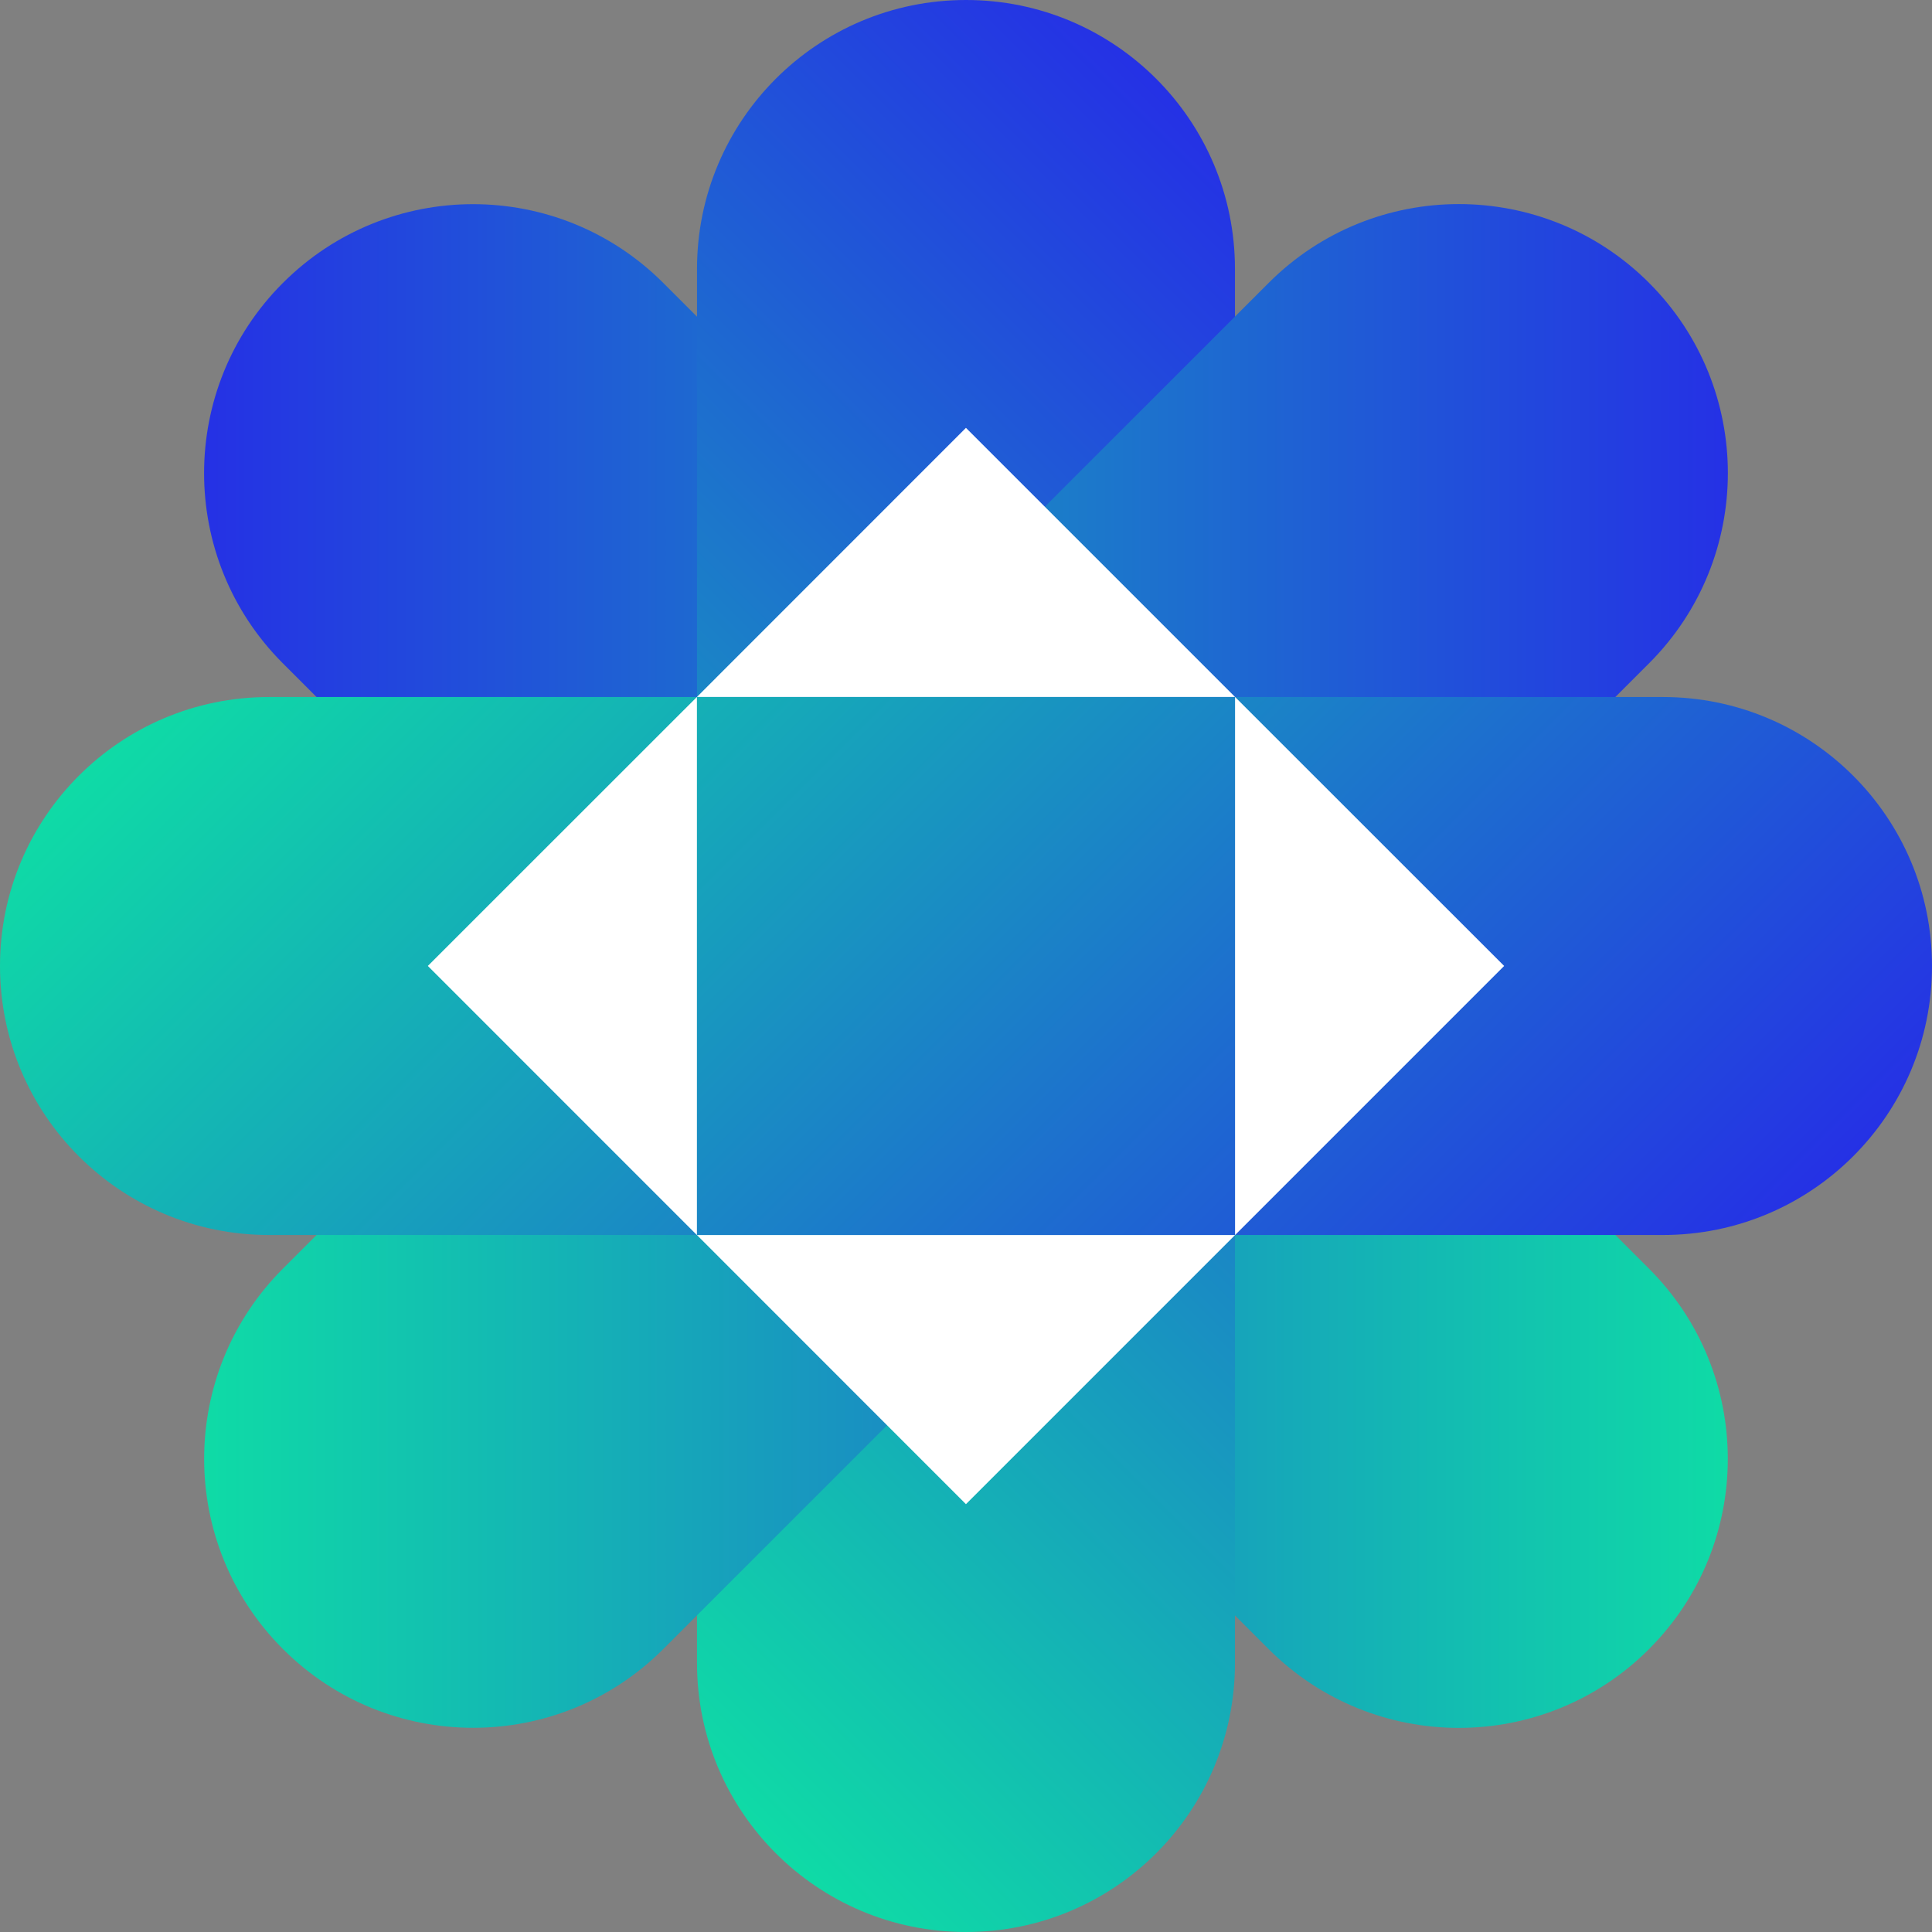<svg width="70" height="70" viewBox="0 0 70 70" fill="none" xmlns="http://www.w3.org/2000/svg">
<rect x="0" y="0" width="70" height="70" fill="#808080" stroke="none"/>
<g clip-path="url(#clip0_3884_64319)">
<path d="M59.748 45.968L24.031 10.251C20.225 6.446 14.056 6.446 10.251 10.251L10.248 10.253C6.443 14.058 6.443 20.228 10.248 24.033L45.966 59.751C49.771 63.556 55.941 63.556 59.746 59.751L59.748 59.748C63.553 55.943 63.553 49.774 59.748 45.968Z" fill="url(#paint0_linear_3884_64319)"/>
<path d="M44.745 60.256L44.745 9.744C44.745 4.362 40.383 0 35.001 0L34.998 0C29.617 0 25.254 4.362 25.254 9.744L25.254 60.256C25.254 65.638 29.617 70 34.998 70H35.001C40.383 70 44.745 65.638 44.745 60.256Z" fill="url(#paint1_linear_3884_64319)"/>
<path d="M24.032 59.748L59.75 24.031C63.555 20.225 63.555 14.056 59.75 10.251L59.748 10.248C55.942 6.443 49.773 6.443 45.968 10.248L10.25 45.966C6.445 49.771 6.445 55.941 10.25 59.746L10.252 59.748C14.057 63.553 20.227 63.553 24.032 59.748Z" fill="url(#paint2_linear_3884_64319)"/>
<path d="M9.744 44.746L60.256 44.746C65.638 44.746 70 40.383 70 35.002V34.999C70 29.617 65.638 25.255 60.256 25.255L9.744 25.255C4.362 25.255 0 29.617 0 34.999V35.002C0 40.383 4.362 44.746 9.744 44.746Z" fill="url(#paint3_linear_3884_64319)"/>
<path d="M25.251 44.749L15.501 34.998L25.251 25.252V44.749Z" fill="white"/>
<path d="M44.748 44.749L54.498 34.998L44.748 25.252V44.749Z" fill="white"/>
<path d="M25.251 44.748L34.998 54.499L44.748 44.748H25.251Z" fill="white"/>
<path d="M25.251 25.252L34.998 15.502L44.748 25.252H25.251Z" fill="white"/>
</g>
<defs>
<linearGradient id="paint0_linear_3884_64319" x1="7.397" y1="34.998" x2="62.603" y2="34.998" gradientUnits="userSpaceOnUse">
<stop stop-color="#2531E5"/>
<stop offset="1" stop-color="#0FDBA6"/>
</linearGradient>
<linearGradient id="paint1_linear_3884_64319" x1="54.517" y1="15.482" x2="15.48" y2="54.519" gradientUnits="userSpaceOnUse">
<stop stop-color="#2531E5"/>
<stop offset="1" stop-color="#0FDBA6"/>
</linearGradient>
<linearGradient id="paint2_linear_3884_64319" x1="62.602" y1="34.998" x2="7.399" y2="34.998" gradientUnits="userSpaceOnUse">
<stop stop-color="#2531E5"/>
<stop offset="1" stop-color="#0FDBA6"/>
</linearGradient>
<linearGradient id="paint3_linear_3884_64319" x1="54.517" y1="54.519" x2="15.481" y2="15.482" gradientUnits="userSpaceOnUse">
<stop stop-color="#2531E5"/>
<stop offset="1" stop-color="#0FDBA6"/>
</linearGradient>
<clipPath id="clip0_3884_64319">
<rect width="70" height="70" fill="white"/>
</clipPath>
</defs>
</svg>
